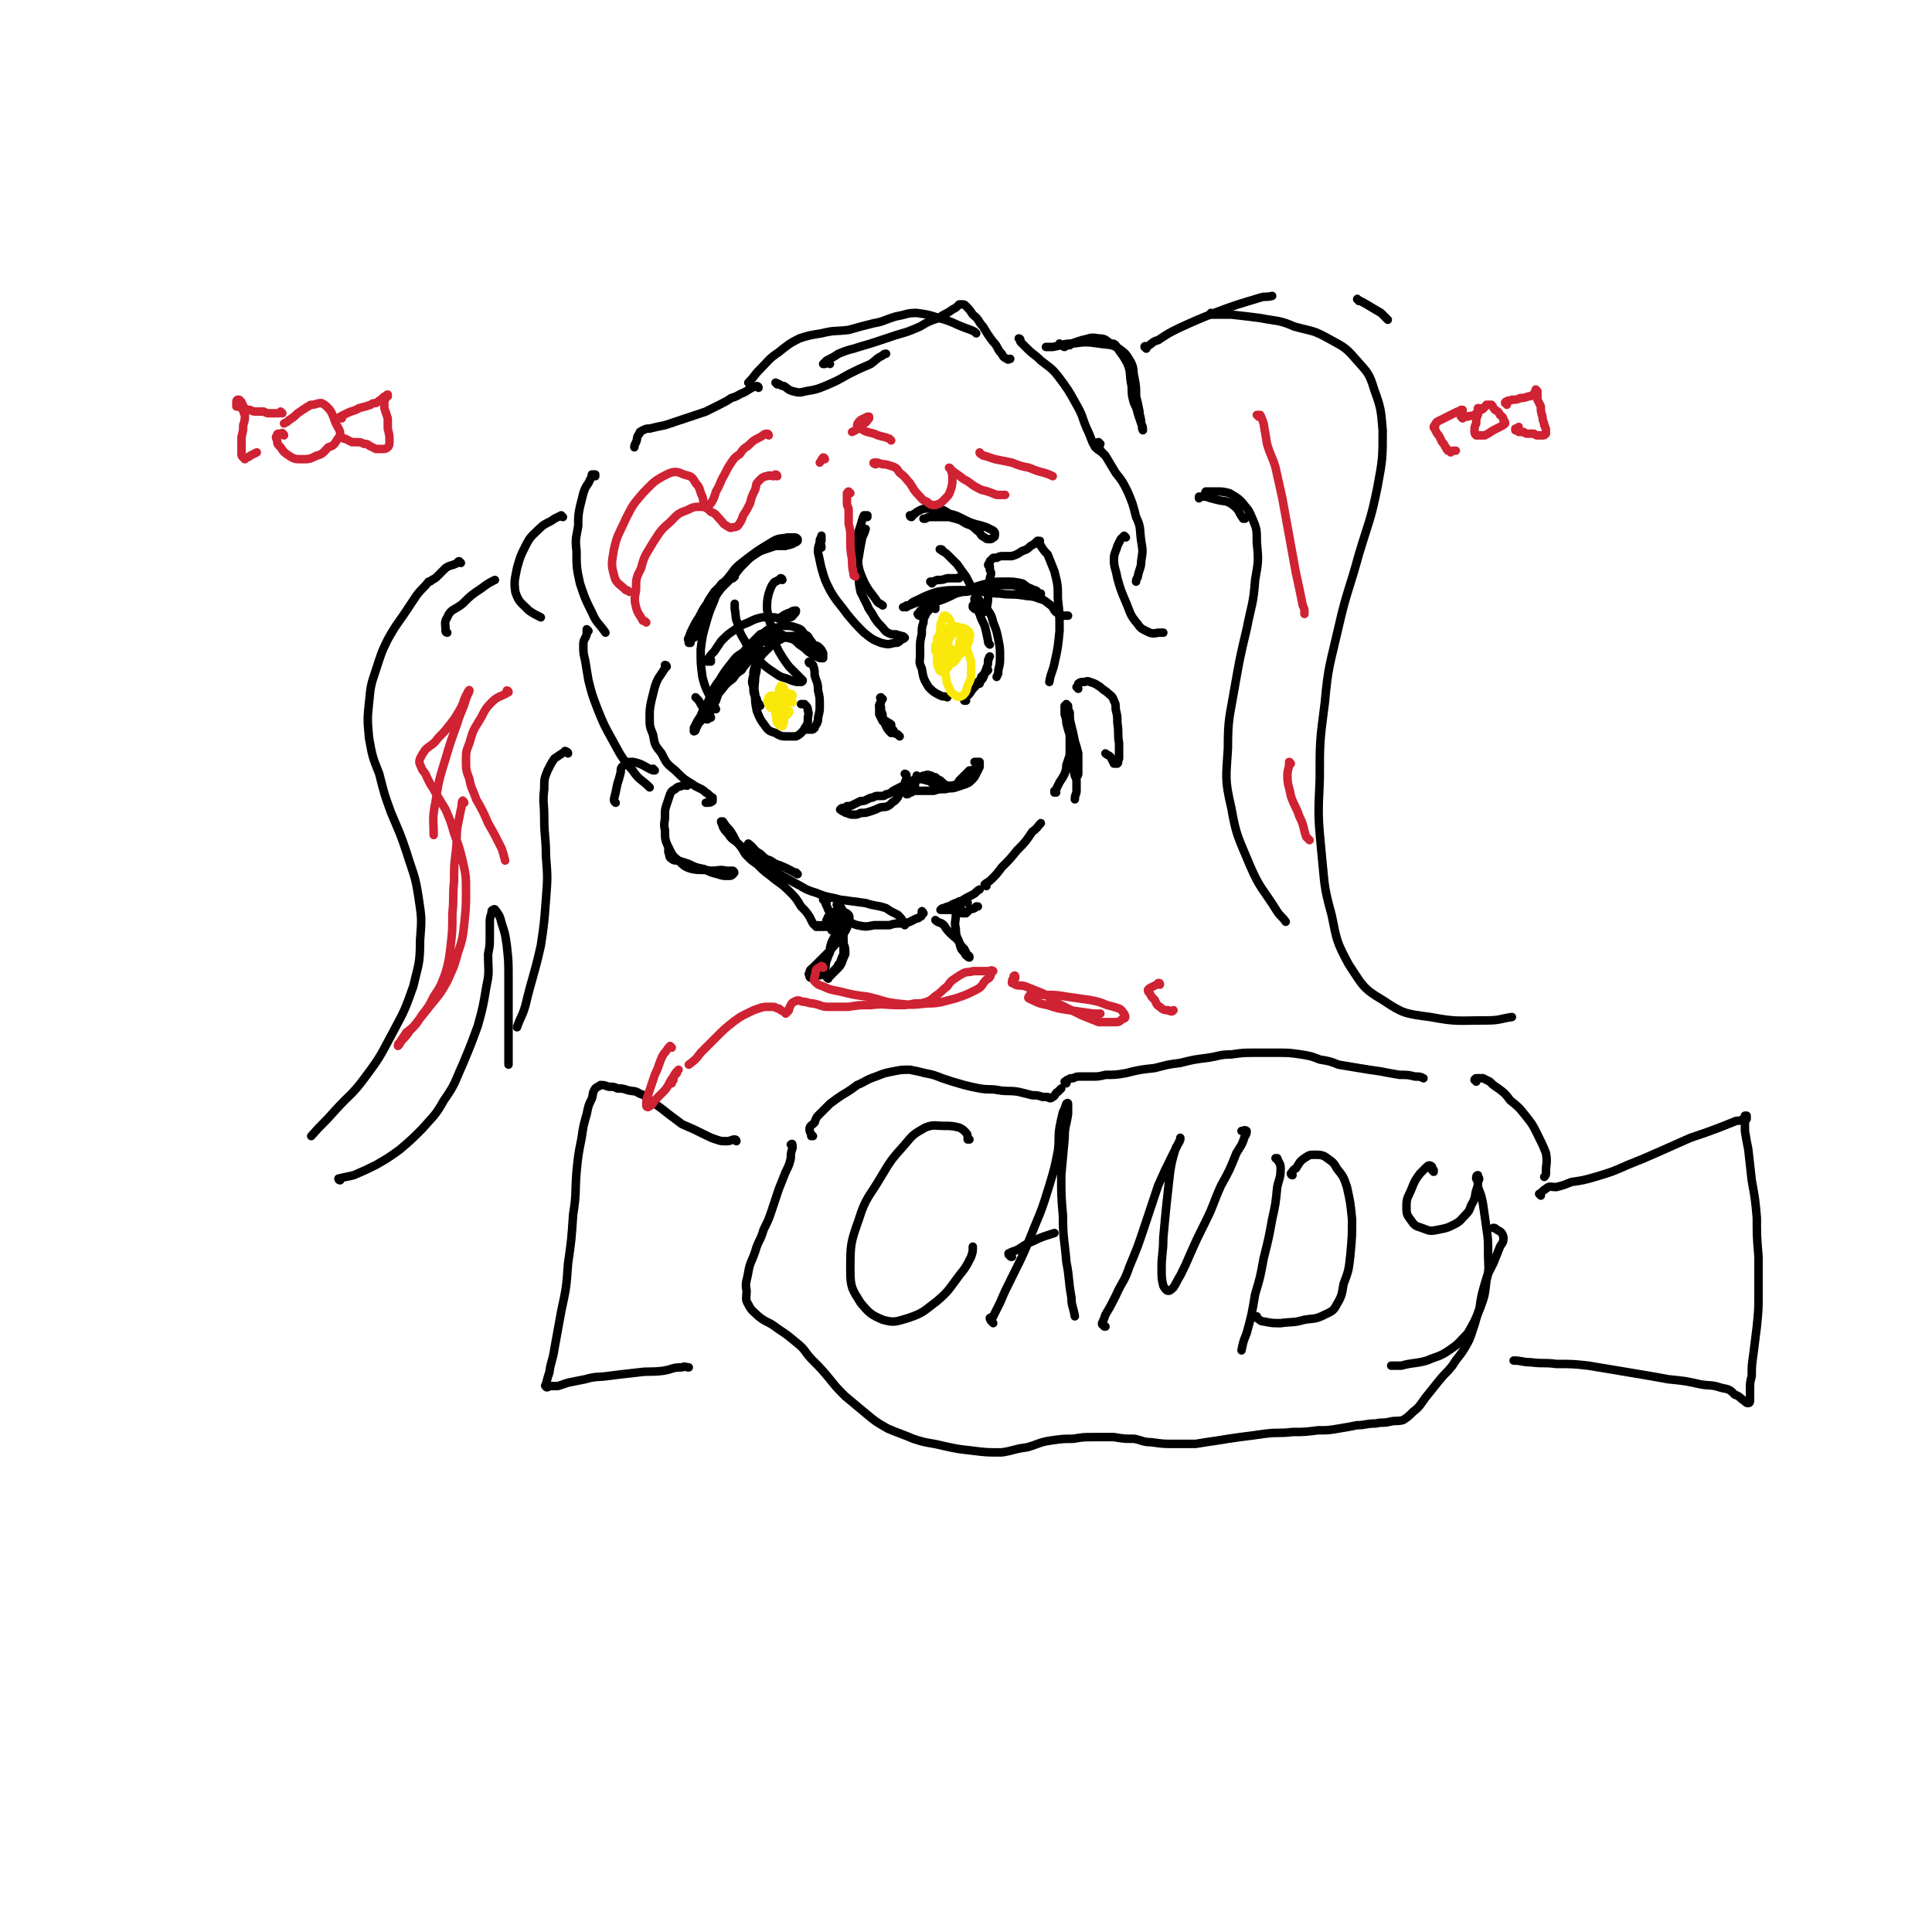 <svg viewBox='0 0 1136 1136' version='1.1' xmlns='http://www.w3.org/2000/svg' xmlns:xlink='http://www.w3.org/1999/xlink'><g fill='none' stroke='#000000' stroke-width='5' stroke-linecap='round' stroke-linejoin='round'><path d='M444,381c0,0 -1,-1 -1,-1 0,0 0,0 0,0 3,-2 3,-3 6,-5 4,-1 4,-1 8,-2 3,0 3,0 6,2 4,1 4,1 7,4 3,2 3,2 5,4 3,2 3,2 5,3 2,1 2,1 3,1 1,0 1,0 1,0 0,-1 0,-1 -1,-2 -2,-2 -2,-2 -3,-3 -2,-2 -2,-3 -5,-4 -2,-2 -2,-2 -5,-3 -3,0 -3,0 -6,0 -4,0 -4,0 -8,0 -4,1 -4,1 -9,3 -4,2 -5,2 -9,5 -5,3 -5,3 -8,7 -4,5 -4,5 -7,10 -3,4 -3,4 -5,9 -2,4 -2,4 -3,8 0,3 0,3 0,5 0,1 0,1 1,1 0,0 0,0 1,-1 0,-2 0,-2 1,-4 1,-3 1,-3 3,-6 1,-3 1,-4 3,-6 3,-4 3,-4 7,-7 2,-3 2,-3 5,-5 2,-3 2,-3 4,-5 1,-1 1,-1 2,-2 0,-1 -1,-1 -1,0 -2,1 -2,2 -4,4 -3,3 -3,2 -6,6 -3,4 -3,4 -7,8 -3,5 -3,5 -6,10 -3,4 -3,4 -6,9 -2,2 -2,3 -3,5 0,1 -1,1 -1,1 0,0 0,-1 0,-2 2,-4 2,-4 4,-7 2,-5 2,-5 5,-9 2,-5 2,-5 5,-9 2,-4 3,-4 6,-8 3,-4 3,-4 6,-8 4,-4 3,-4 7,-8 3,-3 3,-3 6,-6 3,-1 3,-2 5,-3 2,-1 3,-1 5,-1 3,-1 3,-1 5,-1 3,0 3,0 6,1 3,1 3,1 5,4 3,1 2,2 4,4 2,3 2,4 5,7 0,1 0,1 1,2 1,0 1,0 1,0 0,-1 0,-1 0,-2 -1,-2 -1,-2 -2,-3 -2,-2 -2,-1 -4,-2 -1,-1 -1,-1 -3,-2 -1,-1 -1,-1 -3,-1 -1,-1 -1,-1 -2,-2 -1,0 -1,0 -2,0 -2,0 -2,0 -3,0 -3,0 -3,0 -6,2 -2,1 -2,1 -4,2 -4,4 -4,4 -7,7 -2,3 -2,4 -4,7 -1,2 -1,3 -1,5 -1,4 -1,4 0,7 0,3 0,4 2,7 0,2 1,2 2,4 '/><path d='M448,383c-1,0 -1,-1 -1,-1 -1,0 0,0 0,0 -1,0 -1,0 -1,0 0,0 0,0 0,1 0,1 0,1 0,2 0,3 0,3 -1,5 0,4 0,4 -1,8 0,5 -1,5 0,10 0,5 0,5 1,10 2,5 2,5 5,9 2,3 3,3 6,4 3,2 4,2 7,2 3,0 3,0 5,0 2,-1 2,-1 4,-3 1,-1 1,-2 2,-3 1,-2 1,-2 1,-4 0,-3 1,-3 0,-5 0,-1 0,-2 -1,-3 -1,-1 -1,-1 -1,-1 -1,0 -1,0 -2,0 0,0 0,0 0,0 '/><path d='M477,390c-1,0 -1,-1 -1,-1 -1,0 0,1 0,1 0,0 0,-1 0,-1 1,1 1,1 2,2 1,3 1,3 1,6 1,4 2,4 2,9 1,4 1,4 1,9 0,3 0,3 -1,7 0,2 0,2 -1,4 -1,1 -1,2 -1,2 -1,1 -1,1 -2,1 0,0 -1,0 -1,0 -1,0 -1,0 -1,0 '/><path d='M541,362c-1,0 -1,0 -1,-1 -1,0 0,0 0,0 1,-2 1,-2 3,-3 3,-2 3,-2 7,-4 6,-2 6,-2 12,-5 8,-2 8,-3 15,-5 7,-2 7,-2 14,-2 5,0 5,0 10,1 2,1 2,2 5,3 2,1 2,1 3,2 1,1 1,1 2,2 1,0 1,0 1,0 0,0 0,0 0,0 0,0 0,0 0,-1 -1,0 -1,0 -2,-1 -1,-1 -1,-1 -2,-1 -1,0 -1,0 -1,0 -2,-1 -2,-1 -4,-1 -2,-1 -2,-1 -4,-1 -3,-1 -3,-1 -6,-1 -4,0 -4,0 -8,0 -5,1 -5,1 -9,2 -5,1 -5,2 -10,2 -4,1 -4,1 -9,1 -4,1 -4,1 -7,2 -4,1 -4,1 -8,2 -2,1 -2,1 -5,2 -2,1 -2,1 -4,1 -1,1 -2,1 -2,1 0,0 1,0 2,0 3,-2 3,-3 6,-4 6,-3 6,-3 12,-5 6,-1 6,-1 13,-1 6,0 6,0 13,1 5,0 5,1 11,1 6,1 6,0 13,1 5,1 5,0 10,2 4,1 4,2 7,4 2,2 1,2 3,4 2,1 2,1 4,2 1,0 1,0 3,0 0,0 0,0 0,0 '/><path d='M550,358c0,0 -1,-1 -1,-1 0,0 1,0 1,0 -1,0 -1,0 -2,0 -1,1 -1,1 -2,2 -1,1 -1,1 -2,3 -1,2 -1,2 -1,4 -1,3 -1,3 -1,7 -1,4 -1,4 -1,9 0,2 0,2 0,3 0,4 -1,4 1,8 1,6 1,6 4,11 3,3 3,3 7,5 2,1 2,0 4,1 '/><path d='M568,412c0,0 -1,-1 -1,-1 0,0 0,1 0,1 1,-1 0,-1 1,-2 1,-1 1,-1 2,-2 2,-3 2,-3 4,-5 2,-2 2,-2 3,-5 2,-2 2,-2 3,-5 1,-2 1,-3 1,-5 1,-1 0,-1 1,-2 '/><path d='M575,356c0,0 -1,0 -1,-1 0,0 0,1 0,1 1,-1 0,-1 0,-2 0,-1 0,-1 -1,-1 0,0 0,-1 0,-1 1,0 1,0 2,0 1,1 1,1 2,3 2,2 2,2 4,4 2,3 2,3 3,7 2,5 2,5 3,10 1,5 1,5 1,10 0,4 0,4 -1,8 0,2 0,2 -1,4 '/><path d='M576,402c0,0 -1,-1 -1,-1 0,0 1,0 1,0 2,-2 2,-2 3,-5 1,-1 1,-1 2,-2 '/><path d='M574,358c-1,0 -1,-1 -1,-1 0,0 0,1 0,1 0,0 -1,-1 -1,-1 0,-1 0,-1 0,-1 1,0 1,0 2,1 1,2 1,2 2,4 1,3 1,3 3,7 1,4 1,4 2,9 0,1 0,1 1,2 '/><path d='M518,416c0,0 0,-1 -1,-1 0,0 1,0 1,1 0,0 0,0 0,1 0,1 0,1 0,1 1,2 1,2 1,4 1,3 1,3 2,5 1,2 1,2 3,4 '/><path d='M529,433c0,0 -1,-1 -1,-1 -1,-1 -1,0 -2,-1 -1,-1 0,-1 -1,-2 -1,-1 -1,-1 -1,-3 -1,-1 -2,-1 -3,-2 0,0 0,0 0,0 '/><path d='M519,411c-1,0 -1,-1 -1,-1 -1,0 0,1 0,1 0,1 0,1 0,2 -1,1 -1,1 -1,2 0,3 0,3 0,5 1,2 1,2 2,4 '/><path d='M533,456c0,0 0,-1 -1,-1 0,0 1,0 1,1 0,0 0,0 0,0 0,1 0,1 0,2 -1,2 -1,2 -1,4 -1,2 -1,2 -3,4 -1,3 -1,3 -3,5 -2,1 -2,2 -4,3 -2,1 -2,0 -5,1 -2,1 -2,1 -5,2 -3,1 -3,1 -6,1 -2,1 -2,1 -4,1 -2,0 -2,0 -4,-1 -1,0 -1,0 -2,-1 -1,0 -1,0 -1,-1 -1,0 -1,0 -1,0 0,0 0,0 0,0 0,0 0,0 0,0 1,-1 1,-1 2,-1 1,0 1,0 2,-1 2,0 2,0 4,-1 2,-1 2,-1 4,-2 2,0 2,0 4,-1 2,-1 2,-1 3,-1 2,-1 2,-1 3,-1 1,0 1,0 2,0 2,0 2,0 3,-1 1,0 1,0 3,-1 1,-1 1,-1 3,-2 2,-1 2,-1 4,-2 1,0 1,0 2,-1 1,0 1,0 2,0 0,0 0,0 1,0 0,-1 0,-1 1,-1 0,0 0,0 0,-1 1,-1 1,-1 2,-2 0,0 0,0 0,-1 0,0 0,0 0,0 0,0 0,0 1,1 0,0 0,0 0,1 1,0 1,0 2,0 1,1 2,0 3,1 2,0 2,1 4,2 2,1 2,1 4,2 2,0 2,0 4,0 2,0 2,0 3,-1 3,-1 3,-1 4,-3 2,-2 2,-2 4,-4 1,-1 1,-1 2,-2 1,0 1,0 2,0 0,-1 0,0 0,0 '/><path d='M573,455c0,-1 -1,-1 -1,-1 0,0 0,0 0,0 0,0 0,0 0,0 0,0 0,0 1,0 '/><path d='M574,455c0,0 -1,-1 -1,-1 0,1 0,1 0,2 -1,1 -1,1 -2,2 -1,1 0,1 -1,2 -1,0 -1,0 -2,0 0,1 0,1 -1,1 -1,0 -1,0 -3,0 -2,1 -2,1 -4,1 -1,0 -1,0 -3,0 -2,-1 -2,-1 -4,-3 -2,-1 -2,-1 -3,-2 -2,0 -2,-1 -3,-1 -1,0 -1,-1 -3,0 -1,0 -1,0 -3,1 -1,1 -1,1 -2,2 -1,0 -1,0 -2,0 0,0 0,0 0,1 0,0 0,0 0,0 0,0 0,0 0,0 0,0 0,0 0,0 0,0 0,0 0,1 1,0 1,0 1,1 0,1 0,1 0,2 0,1 -1,1 -1,1 -1,1 -1,1 -2,1 -1,1 -1,1 -2,1 0,0 0,0 0,-1 0,0 0,0 0,0 1,-1 1,-1 2,-1 2,0 2,0 4,0 2,0 2,0 4,0 3,0 3,0 6,0 3,-1 3,-1 7,-1 3,-1 3,0 6,-1 3,-1 3,-1 6,-2 2,-1 2,-1 4,-3 1,-1 1,-1 2,-3 1,-2 1,-2 2,-4 0,-1 0,-1 0,-2 0,-1 0,-1 0,-1 -1,0 -1,0 -1,0 -1,0 -1,0 -2,0 '/><path d='M418,389c0,-1 0,-1 -1,-1 0,0 1,0 1,0 -1,1 -1,1 -2,1 0,0 0,-1 0,-1 2,-3 2,-3 4,-5 2,-3 2,-3 4,-6 4,-4 4,-4 7,-6 4,-3 4,-3 9,-5 4,-2 4,-2 8,-3 3,0 4,0 7,0 2,0 2,1 5,1 2,0 3,0 4,-1 2,0 2,-1 3,-2 1,-1 1,-1 1,-2 -1,0 -2,0 -3,1 -3,1 -3,1 -6,3 '/><path d='M548,343c0,0 -1,-1 -1,-1 1,0 2,0 4,-1 3,0 3,0 6,-1 3,0 3,0 6,0 1,-1 1,0 1,0 '/><path d='M406,378c0,0 0,-1 -1,-1 0,0 0,0 0,1 0,0 0,0 0,0 0,-2 -1,-2 0,-3 1,-3 1,-3 2,-5 2,-4 2,-4 4,-7 2,-4 2,-4 4,-7 3,-4 3,-4 5,-8 4,-4 4,-4 8,-8 4,-5 3,-5 8,-9 9,-7 9,-7 19,-13 4,-2 4,-1 8,-2 2,0 2,0 4,0 1,0 1,0 2,1 0,1 0,1 0,1 -1,1 -1,1 -2,1 -1,1 -1,1 -2,1 -1,1 -2,0 -3,1 -3,0 -3,0 -6,0 -3,1 -3,1 -6,2 -3,1 -3,1 -6,3 -3,2 -3,2 -6,5 -3,3 -3,3 -6,7 -4,4 -4,4 -8,8 -3,4 -3,4 -7,9 -3,4 -3,4 -5,9 -2,3 -2,4 -4,7 -1,2 -1,2 -1,4 0,0 1,0 1,0 1,-1 2,-1 2,-2 1,-2 1,-2 2,-4 0,-3 0,-3 1,-6 1,-3 1,-3 2,-5 1,-4 1,-4 3,-7 2,-3 2,-3 5,-6 2,-3 2,-2 5,-4 2,-1 2,-1 4,-2 '/><path d='M536,304c0,0 -1,0 -1,-1 0,0 1,1 1,1 1,-1 1,-2 2,-2 1,-1 1,-1 3,-2 2,-1 3,-1 5,-1 3,0 3,0 6,0 3,1 3,1 6,3 4,1 4,1 8,3 4,2 4,2 7,3 4,1 4,1 7,2 2,1 2,1 4,2 1,1 1,1 1,2 0,1 0,2 -1,2 -1,1 -1,1 -2,1 -2,0 -2,0 -3,-1 -2,-1 -2,-1 -3,-3 -3,-2 -2,-2 -5,-4 -3,-1 -3,-1 -6,-3 -3,-1 -3,-1 -7,-2 -3,0 -3,0 -6,0 -2,0 -2,0 -4,0 -2,0 -2,0 -4,1 0,0 0,0 -1,0 '/><path d='M565,534c-1,0 -1,-1 -1,-1 0,0 0,0 0,0 0,2 0,2 1,3 0,1 0,1 1,1 1,0 1,0 2,0 1,-1 1,-1 2,-2 1,-1 1,0 3,-1 1,-1 1,-1 2,-1 0,0 0,0 0,0 0,0 -1,0 -1,0 '/><path d='M563,535c-1,0 -1,-1 -1,-1 -1,0 -1,0 -1,1 -1,0 -2,0 -3,0 -1,0 -1,0 -3,0 0,0 0,0 -1,0 0,0 0,0 -1,0 0,0 0,0 0,0 1,-1 1,-1 2,-1 2,-1 2,-1 3,-1 3,-2 4,-2 7,-3 3,-2 3,-2 7,-4 2,-1 2,-2 4,-3 '/><path d='M580,521c0,0 -1,0 -1,-1 1,-1 2,-1 4,-3 3,-3 3,-3 6,-7 5,-5 5,-5 9,-10 5,-5 5,-5 9,-11 3,-2 3,-3 5,-5 '/><path d='M621,466c0,0 -1,-1 -1,-1 0,0 0,1 0,1 1,-1 1,-1 1,-2 1,-2 1,-2 2,-4 2,-3 2,-3 3,-5 1,-3 1,-3 1,-5 1,-3 1,-3 2,-6 0,-4 0,-4 0,-7 0,-4 0,-4 0,-8 0,-2 0,-2 0,-4 0,-1 0,-1 0,-2 0,0 0,0 0,0 0,-1 0,-1 0,-1 0,0 -1,0 -1,0 0,1 0,1 0,1 1,2 1,2 1,4 0,3 0,3 1,6 0,5 1,5 1,9 0,4 0,5 0,9 1,2 0,2 1,5 0,0 0,1 1,1 0,0 1,-1 1,-2 0,-1 0,-1 0,-2 0,-3 0,-3 0,-5 0,-2 0,-2 0,-5 -1,-4 -1,-4 -2,-7 -1,-5 -1,-5 -2,-9 -1,-4 -1,-4 -1,-8 -1,-2 -1,-2 -1,-4 0,0 -1,-1 -1,-1 0,0 0,1 -1,1 0,1 0,1 0,2 0,2 0,2 0,3 1,3 1,3 1,5 1,4 1,4 2,7 1,5 1,5 2,10 1,4 1,4 1,9 0,4 0,4 1,8 0,3 0,3 0,6 0,2 -1,2 -1,5 '/><path d='M634,405c0,-1 -1,-1 -1,-1 0,0 0,0 0,0 1,-1 1,-1 1,-2 1,-1 2,-1 3,-1 2,0 2,-1 4,0 3,1 3,1 6,3 2,2 3,2 5,4 1,1 2,1 3,4 1,2 1,2 1,5 1,4 1,4 1,8 1,6 0,6 1,12 0,5 0,5 0,9 -1,2 0,2 -1,3 0,0 -1,0 -2,0 -1,-2 -1,-2 -2,-4 -1,-1 -2,-1 -3,-2 '/><path d='M543,537c0,0 -1,-2 -1,-1 0,0 0,1 0,2 0,1 -1,1 -1,1 -1,1 -1,1 -2,1 -2,1 -2,1 -4,2 -2,1 -2,0 -5,1 -4,0 -4,0 -7,1 -5,0 -5,0 -9,0 -5,1 -5,1 -10,0 -3,-1 -3,-1 -6,-3 -2,-1 -2,-1 -4,-2 -1,0 -1,0 -1,-1 '/><path d='M482,545c0,0 0,-1 -1,-1 -1,0 -1,1 -1,1 -1,-1 -1,-1 -2,-2 -1,-2 -1,-2 -2,-4 -2,-3 -2,-3 -5,-6 -3,-5 -3,-5 -7,-9 -5,-5 -5,-4 -11,-9 -4,-3 -4,-3 -8,-7 -3,-2 -3,-2 -5,-4 -2,-2 -2,-2 -3,-4 -2,-3 -2,-3 -4,-5 -2,-4 -2,-4 -4,-7 -2,-2 -2,-2 -4,-5 0,0 -1,0 -1,0 0,1 1,2 1,3 1,2 1,2 3,4 2,3 2,3 5,5 4,4 4,3 7,6 1,1 1,1 3,2 5,4 5,4 10,8 7,4 7,4 14,8 6,3 6,4 13,6 7,3 7,2 14,4 7,1 8,1 15,2 6,2 6,1 12,3 3,2 3,2 7,4 2,2 2,2 3,4 1,1 1,1 1,2 '/><path d='M469,514c0,0 -1,0 -1,-1 0,0 1,1 1,1 -4,-2 -5,-3 -10,-5 -3,-1 -3,-1 -6,-3 -3,-1 -3,-1 -6,-4 -4,-2 -3,-3 -7,-6 '/><path d='M404,462c-1,0 -1,-1 -1,-1 -1,0 -1,1 -2,1 -2,1 -2,0 -4,2 -2,1 -2,1 -3,3 -1,3 -1,3 -2,6 -1,3 -1,3 -1,7 0,4 -1,4 0,8 0,5 0,6 2,10 2,4 2,5 6,8 3,3 4,4 8,5 5,1 6,0 11,1 5,0 5,-1 9,0 2,0 3,0 4,0 1,1 1,1 0,2 -1,1 -1,1 -3,1 -3,0 -3,0 -6,-1 -4,-1 -4,-1 -8,-3 -5,-1 -5,-1 -9,-3 -3,-1 -3,-1 -6,-2 -2,0 -3,0 -4,-1 -2,-1 -1,-2 -2,-4 0,-1 0,-1 0,-2 '/><path d='M483,322c0,0 -1,-1 -1,-1 0,0 0,1 1,1 0,-2 -1,-2 0,-4 0,-1 0,-1 0,-2 0,-1 0,-1 0,-1 0,0 0,0 0,1 -1,1 -1,1 -1,3 -1,3 -1,3 -1,6 1,4 1,5 2,9 2,7 2,7 5,13 4,7 5,7 10,14 5,6 5,6 10,11 5,4 5,4 10,6 4,1 4,1 8,0 2,0 2,0 4,-2 1,0 2,-1 2,-1 -1,-1 -1,-1 -2,-1 -2,-1 -2,0 -3,-1 -3,0 -3,0 -5,-1 -2,-1 -2,-2 -4,-4 -2,-2 -2,-2 -4,-5 -2,-4 -3,-4 -4,-7 -2,-4 -2,-4 -4,-8 -1,-5 -1,-5 -1,-10 0,-5 -1,-6 0,-11 1,-6 1,-6 2,-11 1,-2 1,-2 2,-5 '/><path d='M510,304c0,0 -1,-1 -1,-1 0,0 1,0 1,0 -1,0 -1,0 -2,0 -1,2 -1,3 -2,6 -1,3 -1,3 -2,7 -1,6 -1,6 0,11 1,8 1,8 4,15 3,6 4,6 8,12 1,1 2,1 3,2 '/><path d='M554,324c-1,-1 -1,-1 -1,-1 -1,0 0,0 0,0 1,0 1,0 1,1 2,1 2,1 4,3 2,2 2,2 5,5 2,3 2,3 5,7 2,4 2,4 4,7 2,4 2,4 4,8 1,3 1,5 2,6 1,0 2,-1 2,-2 1,-4 1,-5 1,-9 1,-5 1,-5 1,-9 1,-3 1,-3 0,-5 0,-1 0,-1 0,-2 0,0 -1,0 -1,-1 1,-1 1,-1 1,-2 1,-1 1,-1 2,-2 1,0 1,0 2,0 2,-1 2,-1 4,-1 3,0 3,0 5,0 3,-1 3,-1 6,-3 3,-1 3,-1 5,-3 2,-1 2,-1 4,-3 1,0 1,0 1,0 1,0 0,0 0,1 0,0 0,0 0,1 0,0 1,0 1,1 2,3 2,3 4,5 2,5 2,5 4,10 2,8 2,8 2,16 1,9 1,9 1,19 -1,10 -1,10 -3,19 -1,5 -2,5 -3,11 '/><path d='M460,341c0,0 0,-1 -1,-1 0,0 0,0 0,0 -1,1 -1,1 -3,2 -1,0 -1,1 -2,2 -1,2 -1,2 -2,5 -1,4 -1,5 -1,9 1,6 1,6 3,12 1,7 1,7 4,13 3,5 3,5 6,9 3,3 3,3 6,6 1,1 1,1 2,2 0,1 -1,1 -1,1 -3,0 -3,0 -6,-1 -4,-2 -5,-1 -9,-4 -6,-4 -6,-4 -11,-9 -4,-4 -4,-4 -7,-10 -3,-5 -3,-5 -4,-10 -2,-4 -1,-4 -2,-9 0,-1 0,-1 0,-3 '/><path d='M431,340c0,0 -1,-1 -1,-1 0,0 0,1 0,1 0,0 -1,0 -2,0 -1,1 -1,2 -2,3 -2,2 -2,2 -3,4 -2,3 -2,3 -3,6 -3,7 -3,7 -5,14 -2,7 -2,7 -3,15 0,8 0,8 1,16 2,8 3,8 6,15 1,2 1,2 2,4 '/><path d='M418,422c0,0 0,-1 -1,-1 0,0 0,0 0,-1 -3,-3 -3,-3 -5,-6 -1,-2 -1,-2 -3,-4 '/><path d='M392,392c0,0 0,-1 -1,-1 0,0 0,1 0,2 -2,3 -2,3 -4,6 -1,2 -1,2 -2,5 -1,4 -1,4 -2,8 -1,5 -1,5 -1,10 0,5 0,5 2,10 1,6 1,6 5,11 3,6 3,6 8,10 5,5 5,5 10,8 4,3 5,2 8,5 2,1 2,2 4,3 0,1 0,2 0,2 -1,1 -2,1 -4,1 '/><path d='M385,453c0,0 -1,-1 -1,-1 0,0 1,1 0,1 -5,-2 -6,-4 -12,-5 -3,0 -4,0 -5,2 -2,1 -2,2 -2,4 -1,4 -1,4 -2,7 -1,5 -1,5 -2,9 0,1 0,1 1,2 '/><path d='M457,226c0,0 0,-1 -1,-1 0,0 1,0 1,1 0,0 0,-1 1,0 1,0 1,1 3,1 3,2 2,2 5,3 4,1 4,1 8,0 6,-1 6,-1 11,-3 7,-3 7,-3 14,-7 6,-3 6,-3 13,-6 4,-3 3,-3 7,-5 1,-1 1,-1 2,-1 '/><path d='M488,214c-1,-1 -1,-1 -1,-1 -1,0 -1,0 -2,1 -1,0 -1,0 -1,0 1,-1 1,-1 2,-2 4,-2 4,-2 7,-4 5,-2 5,-2 9,-3 6,-2 7,-2 13,-4 6,-2 6,-2 12,-4 7,-2 7,-2 14,-5 5,-3 5,-3 11,-5 4,-3 4,-2 8,-5 2,-1 2,-1 3,-2 1,-1 1,-1 1,-1 0,0 0,0 0,0 1,0 1,0 2,0 1,0 1,0 2,1 2,2 2,2 4,5 4,3 3,4 6,7 3,5 3,5 6,9 3,3 2,4 5,7 1,2 1,2 3,3 1,1 1,0 2,0 '/><path d='M574,196c0,0 0,0 -1,-1 -2,-1 -2,-1 -5,-2 -8,-3 -8,-4 -16,-6 -6,-2 -6,-2 -13,-3 -6,0 -6,1 -12,2 -7,2 -7,3 -13,4 -8,2 -8,2 -15,4 -8,1 -8,0 -16,2 -6,1 -7,1 -13,3 -6,3 -7,4 -12,8 -6,4 -6,5 -11,10 -4,4 -3,4 -7,8 '/><path d='M446,228c0,0 0,-1 -1,-1 -4,1 -4,2 -8,4 -3,1 -3,2 -7,3 -3,2 -3,2 -7,4 -4,2 -4,2 -8,4 -6,2 -6,2 -12,4 -6,2 -6,2 -12,4 -5,1 -5,1 -9,2 -2,0 -2,0 -4,1 -2,1 -2,1 -2,2 -2,2 -1,3 -2,5 -1,2 -1,2 -1,3 '/><path d='M350,280c0,-1 -1,-1 -1,-1 0,0 1,0 1,0 -1,0 -1,0 -2,0 0,0 0,1 0,1 -1,2 -1,2 -2,4 -2,3 -2,3 -3,6 -1,4 -1,4 -2,8 -1,5 -1,5 -1,11 -1,7 -2,7 -1,15 0,9 0,10 2,19 3,9 3,9 7,17 3,7 4,6 8,12 '/><path d='M346,371c0,0 -1,-1 -1,-1 0,0 0,1 0,3 -1,3 -2,3 -2,6 0,5 0,5 1,9 1,6 1,6 2,12 2,8 2,8 5,16 4,10 4,10 9,19 5,9 5,10 12,18 4,6 5,5 10,10 '/><path d='M600,200c0,0 0,-1 -1,-1 0,0 1,0 1,1 0,0 0,0 0,1 2,2 2,2 4,4 4,4 4,3 8,7 5,4 6,4 10,9 6,8 6,8 11,17 4,7 3,7 6,14 3,6 2,6 5,11 2,2 3,2 5,4 '/><path d='M647,261c-1,0 -1,-1 -1,-1 -1,0 0,0 0,1 0,0 -1,0 0,1 1,3 1,3 4,6 3,5 3,5 6,10 4,5 4,5 7,11 3,7 3,7 5,15 3,6 2,7 3,14 1,6 1,6 0,12 0,4 -1,4 -2,9 0,1 -1,1 -1,3 '/><path d='M662,316c0,0 -1,-1 -1,-1 -1,1 -1,1 -2,2 -1,2 -1,2 -2,4 -1,4 -2,4 -2,8 0,5 1,5 2,11 2,7 2,7 5,14 3,7 2,7 7,13 2,3 3,3 7,5 3,1 3,0 6,0 1,0 1,0 2,0 '/><path d='M484,545c0,0 -1,-1 -1,-1 1,0 2,1 3,1 1,0 1,0 2,0 '/><path d='M493,546c0,0 0,-1 -1,-1 0,0 1,1 0,1 0,1 0,1 -1,1 0,1 0,1 0,3 -1,2 -1,2 -2,4 -1,3 -1,3 -1,6 -1,2 -1,2 -2,5 -1,2 0,2 -1,5 -1,1 -1,1 -2,3 -1,1 -1,0 -3,1 -1,0 -1,1 -3,1 0,0 -1,0 -1,-1 0,-1 -1,-1 0,-2 0,-2 1,-2 2,-3 3,-3 3,-3 6,-6 2,-2 2,-2 4,-4 4,-5 5,-5 8,-10 2,-3 2,-3 3,-7 0,-2 1,-2 0,-4 -1,-1 -1,-1 -3,-2 -2,0 -2,-1 -4,0 -2,0 -2,0 -4,2 -1,1 -1,1 -2,3 0,2 0,2 -1,3 '/><path d='M569,531c0,-1 -1,-1 -1,-1 0,0 0,0 -1,0 -1,0 -1,0 -2,0 0,0 -1,0 -1,0 -1,1 -1,1 -1,2 -1,3 -1,3 -1,6 0,4 -1,4 0,8 0,5 1,5 2,8 1,4 1,4 3,6 1,2 1,2 2,2 0,1 1,1 1,1 0,-1 0,-1 -1,-1 -1,-2 -1,-2 -2,-4 -2,-2 -2,-2 -3,-4 -2,-3 -2,-2 -5,-5 -2,-2 -2,-2 -4,-5 -2,-2 -3,-1 -5,-3 '/><path d='M486,531c0,-1 0,-1 -1,-1 0,-1 0,0 0,0 0,-1 0,-1 -1,-1 0,0 1,1 1,1 1,3 1,2 2,5 2,3 2,3 4,6 2,3 2,3 4,6 1,4 1,4 1,8 0,3 0,3 0,6 -1,2 -1,2 -2,5 -1,1 -1,1 -2,3 -1,1 -1,1 -2,2 0,1 0,1 -1,2 -1,1 -1,1 -2,2 0,0 0,1 0,0 -1,0 -1,0 0,-1 0,-1 0,-1 1,-1 1,-1 1,-1 2,-1 1,-1 1,-1 2,-2 2,-2 2,-2 3,-4 1,-3 1,-3 2,-5 0,-3 0,-4 -1,-6 -1,-4 -1,-4 -3,-7 -1,-3 -1,-3 -3,-6 -1,-1 -2,-1 -3,-2 0,-1 0,-1 0,-1 0,1 0,2 1,3 0,2 0,2 1,5 '/><path d='M493,533c0,0 0,-1 -1,-1 0,0 1,0 1,0 0,1 1,0 1,1 1,1 1,1 1,3 1,3 1,3 1,7 0,3 0,3 0,7 '/><path d='M624,203c0,0 -1,-1 -1,-1 0,0 1,1 1,1 1,0 1,1 2,1 1,-1 1,-1 3,-1 0,0 0,0 1,-1 3,-1 3,-1 6,-2 5,-1 5,-2 10,-1 4,0 4,1 7,3 2,0 2,0 3,1 3,5 4,5 7,11 2,5 1,5 2,11 1,4 0,5 1,9 1,5 2,4 3,9 1,3 1,3 2,6 1,2 0,2 1,4 0,0 0,0 0,0 0,-2 0,-2 -1,-4 0,-4 -1,-4 -1,-7 -1,-5 -1,-5 -2,-9 0,-5 0,-6 -1,-11 -1,-4 0,-5 -2,-9 -3,-5 -3,-5 -7,-8 -5,-3 -6,-2 -12,-3 -7,-1 -8,-1 -15,0 -6,0 -6,1 -12,2 -2,0 -2,0 -4,0 '/><path d='M331,304c-1,0 -1,-1 -1,-1 -2,1 -2,1 -4,2 -4,3 -5,2 -9,6 -4,4 -5,4 -8,10 -3,6 -3,6 -5,13 -1,6 -2,7 -1,14 2,6 3,6 8,11 3,2 3,2 7,4 '/><path d='M674,205c0,0 -1,-1 -1,-1 0,-1 1,0 1,0 4,-2 3,-3 7,-4 6,-4 6,-4 12,-7 11,-5 11,-5 21,-9 13,-5 14,-5 27,-9 3,-1 3,0 7,-1 '/><path d='M799,177c0,0 -1,-2 -1,-1 6,3 7,4 14,8 2,2 2,2 4,4 '/><path d='M713,185c-1,0 -1,-1 -1,-1 0,0 0,1 0,1 0,0 0,0 0,0 1,0 1,0 2,0 5,0 5,0 10,0 9,1 9,1 17,2 10,2 11,1 20,5 11,3 11,2 20,7 9,5 10,5 16,12 7,8 8,8 11,18 4,11 4,12 5,24 0,16 0,17 -3,33 -4,20 -5,20 -11,40 -6,22 -7,21 -12,43 -5,22 -6,22 -8,44 -3,23 -3,23 -3,45 -1,22 -1,22 1,43 2,19 1,19 6,37 3,15 3,16 10,29 8,12 8,14 20,21 12,8 13,8 28,10 16,3 16,2 33,2 8,0 8,-1 15,-2 '/><path d='M732,305c-1,0 -1,0 -1,-1 0,0 0,1 0,1 -3,-4 -2,-5 -6,-8 -4,-3 -5,-2 -9,-3 -4,-1 -4,-1 -7,-2 -2,0 -2,0 -4,0 0,0 0,1 0,1 '/><path d='M710,290c0,0 -2,0 -1,-1 2,0 3,0 6,0 4,0 4,0 8,1 3,2 4,2 7,5 3,4 4,4 6,9 3,7 3,7 3,15 1,10 1,11 -1,22 -1,14 -2,14 -5,29 -4,17 -4,17 -7,34 -3,18 -4,18 -4,36 -1,17 -2,18 2,35 3,17 4,17 11,34 6,14 8,14 16,27 2,3 3,3 5,6 '/><path d='M271,331c0,0 -1,-1 -1,-1 -1,0 -1,1 -1,1 -4,2 -4,1 -7,3 -2,2 -2,2 -4,4 -2,2 -2,2 -4,3 -1,1 -1,1 -2,1 -3,4 -4,4 -7,8 -4,6 -4,6 -8,12 -5,7 -5,7 -9,14 -4,8 -4,9 -7,18 -3,9 -3,9 -4,19 -1,10 -1,10 0,21 2,11 2,11 6,21 3,12 3,12 7,23 5,12 5,11 9,23 4,13 5,13 7,26 2,13 2,13 1,26 0,14 -1,14 -4,27 -5,14 -5,14 -12,27 -7,13 -7,14 -16,26 -8,11 -9,10 -18,20 -7,8 -7,7 -14,15 '/><path d='M200,694c0,0 -1,0 -1,-1 4,-1 5,-1 9,-2 7,-3 7,-3 13,-6 7,-4 7,-4 14,-9 7,-6 7,-6 13,-12 7,-8 8,-8 13,-17 7,-10 6,-10 11,-21 5,-12 5,-12 9,-23 3,-11 3,-11 5,-23 2,-9 1,-9 1,-19 1,-5 1,-5 1,-11 0,-4 0,-4 0,-7 0,-3 0,-3 1,-6 0,-1 0,-2 1,-2 1,-1 1,0 2,1 2,3 2,3 3,7 2,6 2,6 3,13 1,9 1,9 1,19 0,11 0,11 0,22 0,10 0,10 0,19 0,5 0,5 0,10 0,0 0,0 0,0 '/><path d='M263,372c0,0 -1,0 -1,-1 0,-4 -1,-5 1,-8 2,-5 4,-4 9,-8 5,-5 5,-5 11,-9 4,-3 4,-3 8,-5 '/><path d='M334,443c0,-1 -1,-1 -1,-1 -1,-1 -1,0 -1,0 -3,2 -3,2 -6,4 -2,3 -2,3 -4,7 -2,5 -2,5 -2,11 -1,8 0,8 0,17 0,11 1,11 1,22 1,13 1,13 0,26 -1,13 -1,14 -3,27 -4,18 -5,18 -9,35 -2,7 -3,7 -5,13 '/><path d='M570,670c0,0 -1,-1 -1,-1 0,0 0,1 0,1 0,-2 0,-3 -1,-4 -2,-2 -2,-2 -4,-3 -4,-1 -5,-1 -9,-1 -5,0 -6,-1 -11,1 -7,4 -7,4 -12,10 -8,9 -8,9 -14,19 -7,12 -9,12 -13,25 -5,14 -5,15 -5,30 0,10 1,11 6,19 5,6 6,7 13,10 7,2 8,1 15,-1 9,-3 9,-4 17,-10 7,-6 7,-7 13,-15 4,-5 4,-5 7,-11 1,-3 1,-3 1,-6 0,0 0,0 0,0 '/><path d='M584,778c0,0 -1,-1 -1,-1 0,0 0,0 0,0 0,0 -1,-1 -1,-2 1,-1 2,0 2,-1 2,-4 2,-4 4,-8 3,-7 3,-7 7,-15 7,-14 7,-14 13,-29 5,-12 5,-12 9,-25 3,-10 3,-10 5,-20 1,-7 0,-7 1,-14 1,-5 1,-5 2,-9 1,-2 1,-2 2,-5 0,0 1,-1 1,0 0,2 0,3 0,6 -1,7 -2,7 -2,14 -1,11 -1,11 -2,22 0,12 0,12 1,24 0,14 1,14 2,27 2,10 1,10 3,21 0,5 1,5 2,11 '/><path d='M595,739c-1,0 -1,0 -1,-1 -1,0 -1,0 -1,-1 2,-1 2,-1 5,-2 5,-3 4,-3 9,-5 6,-3 7,-3 13,-5 '/><path d='M650,780c-1,0 -1,0 -1,-1 -1,0 -1,0 -1,-1 1,-2 1,-2 2,-5 3,-5 3,-5 6,-11 4,-9 5,-8 8,-17 5,-12 5,-12 9,-24 4,-12 4,-12 8,-24 4,-9 4,-9 8,-17 2,-4 2,-4 4,-8 1,-2 1,-2 1,-3 0,0 0,1 0,1 -1,3 -2,3 -3,6 -2,7 -2,7 -3,13 -1,9 -1,9 -2,18 -1,10 -1,10 -2,21 0,9 -1,9 -1,18 0,5 0,6 1,10 1,2 2,3 3,3 1,0 2,-1 3,-2 2,-3 2,-4 4,-7 3,-6 3,-6 6,-13 4,-9 4,-9 9,-19 5,-10 4,-10 9,-21 5,-9 5,-9 9,-19 3,-5 3,-4 5,-10 1,-1 1,-2 1,-3 -1,-1 -2,0 -3,0 '/><path d='M751,682c0,0 -1,-1 -1,-1 0,0 1,0 1,0 1,3 2,3 2,6 0,6 -1,6 -2,11 -1,10 -1,10 -3,19 -2,11 -2,11 -5,23 -2,11 -2,11 -5,21 -2,12 -2,12 -5,23 -2,5 -2,5 -3,10 0,0 0,0 0,0 '/><path d='M760,691c0,0 -1,0 -1,-1 1,-1 1,-2 3,-3 2,-3 2,-4 5,-6 3,-2 3,-2 6,-2 3,0 4,0 6,1 4,3 5,3 7,7 4,5 4,5 6,11 2,9 2,9 3,19 0,10 0,10 -1,21 -1,9 -1,9 -4,17 -1,6 -1,7 -4,12 -2,4 -3,4 -7,6 -6,3 -6,2 -12,3 -7,2 -7,1 -14,2 -5,0 -5,0 -10,-1 -2,0 -2,-1 -4,-2 0,0 0,0 0,-1 '/><path d='M843,689c0,0 -1,-1 -1,-1 0,0 1,0 1,0 -1,-1 -1,-2 -1,-2 -1,-1 -2,-1 -3,0 -2,2 -2,2 -4,4 -3,4 -3,4 -5,9 -2,5 -3,5 -3,10 0,5 0,5 3,9 2,3 3,3 6,4 5,2 5,2 10,1 5,-1 5,-1 9,-3 4,-2 4,-3 7,-6 3,-3 2,-4 4,-7 2,-4 1,-4 2,-7 1,-3 1,-3 1,-5 1,-2 1,-2 0,-3 0,0 0,-1 0,-1 -1,0 -1,1 -1,2 1,2 1,2 1,4 0,0 0,0 0,1 2,5 2,5 3,10 1,7 1,7 2,14 1,7 1,7 1,15 0,8 1,8 -1,16 -1,9 -1,9 -4,17 -3,7 -3,7 -7,14 -5,5 -5,6 -11,10 -6,4 -6,3 -13,6 -7,2 -8,1 -15,3 -3,0 -3,0 -6,0 '/><path d='M478,668c0,0 0,0 -1,-1 0,0 0,1 0,1 0,-2 -1,-2 -1,-4 0,-2 1,-2 3,-4 1,-3 1,-3 3,-5 3,-3 3,-3 6,-6 4,-3 4,-3 7,-5 5,-3 5,-3 9,-6 5,-2 5,-3 11,-5 5,-2 5,-2 10,-3 5,-1 5,-1 10,-1 5,1 5,1 9,2 5,1 5,1 10,3 6,2 6,2 13,4 4,1 4,1 9,2 6,1 6,0 11,1 6,1 6,0 12,1 4,1 4,1 8,2 3,0 3,0 6,1 2,0 2,0 3,0 1,1 2,1 3,0 2,-1 1,-2 3,-3 1,-1 1,-1 2,-2 '/><path d='M627,637c0,0 -1,0 -1,-1 0,0 1,1 1,1 0,0 -1,-1 0,-1 0,-1 0,-1 1,-1 1,-1 1,-1 3,-1 2,-1 2,-1 4,-1 3,0 3,0 6,0 5,0 5,0 9,-1 6,0 6,0 12,-1 8,-2 8,-2 17,-3 8,-2 7,-2 15,-3 8,-2 8,-2 16,-3 7,-1 7,-2 14,-2 7,-1 7,-1 14,-1 7,0 7,0 13,0 7,0 7,0 14,1 6,1 6,1 11,3 6,1 6,1 11,3 6,1 6,1 12,2 6,1 6,1 13,2 5,1 5,1 11,2 5,0 5,0 9,1 3,0 3,0 5,1 '/><path d='M868,636c0,-1 0,-1 -1,-1 0,-1 1,0 1,0 0,0 -1,-1 0,-1 0,0 1,0 2,0 1,0 1,0 2,0 2,1 2,1 4,2 2,2 2,2 5,4 4,3 4,3 7,7 5,4 5,4 9,9 4,5 4,5 7,11 3,6 3,6 5,11 1,6 0,6 0,11 0,2 0,2 -1,3 '/><path d='M466,674c0,-1 0,-2 -1,-1 0,0 1,0 1,1 0,0 0,0 0,1 -1,3 -1,3 -1,6 -1,4 -1,4 -3,8 -2,5 -2,5 -4,10 -2,6 -2,6 -4,12 -2,6 -2,6 -5,12 -2,7 -3,6 -5,13 -2,6 -3,6 -4,12 -1,6 -2,6 -1,11 0,4 -1,5 1,8 2,4 3,4 6,7 5,4 6,3 11,7 6,4 6,4 12,9 5,4 4,5 9,10 5,5 5,5 10,11 4,5 4,5 9,10 6,5 6,5 12,10 6,5 6,5 13,9 7,3 8,3 15,6 9,3 9,2 17,4 9,2 9,2 18,3 8,1 8,1 17,1 7,-1 7,-2 15,-3 7,-2 7,-3 14,-4 7,-1 7,-1 13,-1 6,-1 6,-1 12,-1 6,0 6,0 12,0 6,1 6,1 12,1 5,1 5,2 10,2 7,1 7,1 14,1 6,0 6,0 12,0 6,-1 6,-1 13,-2 6,-1 6,-1 13,-2 8,-1 8,-1 15,-2 8,-1 8,0 16,-1 7,0 7,0 15,-1 6,0 6,0 12,-1 6,-1 6,-1 11,-2 5,0 5,-1 11,-1 4,-1 4,0 8,-1 4,-1 4,0 8,-1 3,-2 3,-2 6,-5 4,-3 4,-4 7,-8 4,-5 4,-5 8,-10 4,-5 4,-4 8,-9 3,-5 4,-5 7,-10 3,-5 3,-5 5,-11 2,-6 2,-7 4,-13 1,-7 1,-7 3,-14 2,-7 2,-6 5,-12 2,-5 2,-5 4,-10 1,-2 2,-2 2,-5 0,-1 0,-1 -1,-3 -1,-1 -1,-1 -3,-2 -1,-1 -1,-1 -2,-1 '/><path d='M906,703c0,0 -1,-1 -1,-1 0,0 0,0 0,0 2,-1 2,-2 4,-3 2,-2 3,-1 6,-1 4,-1 4,-1 9,-3 7,-1 7,-1 14,-3 10,-3 10,-3 19,-7 10,-4 10,-4 19,-8 9,-4 9,-4 18,-8 9,-3 9,-3 17,-6 5,-2 5,-2 10,-4 2,0 2,0 4,-1 1,0 1,0 2,0 0,-1 0,-1 0,-1 0,0 0,0 0,-1 0,0 -1,0 -1,0 0,1 0,2 0,3 0,3 0,3 0,6 1,6 1,6 2,11 1,9 1,9 2,18 2,11 2,11 3,22 0,11 0,11 1,23 0,11 0,11 0,21 0,10 0,10 -1,20 -1,8 -1,8 -2,16 -1,7 -1,7 -1,13 -1,4 -1,4 -1,8 0,3 0,3 0,6 0,1 0,2 -1,2 -1,0 -1,0 -2,-1 -3,-2 -3,-3 -6,-4 -3,-3 -3,-3 -8,-4 -6,-2 -6,-1 -12,-2 -9,-2 -9,-2 -19,-3 -11,-2 -11,-2 -23,-4 -12,-2 -12,-2 -24,-4 -9,-1 -9,-1 -19,-1 -7,-1 -7,0 -15,-1 -5,0 -5,-1 -10,-1 '/><path d='M433,671c0,0 0,-1 -1,-1 -2,0 -2,1 -5,1 -3,0 -3,0 -6,-1 -3,-1 -3,-1 -7,-3 -6,-3 -6,-3 -13,-6 -4,-3 -4,-3 -8,-6 -5,-4 -5,-4 -11,-8 -3,-3 -3,-3 -6,-4 -3,-2 -3,-1 -7,-2 -3,-1 -3,-1 -6,-1 -2,-1 -2,-1 -5,-1 -3,-1 -3,-1 -5,-1 -1,1 -2,1 -3,2 -2,3 -1,3 -2,6 -2,4 -2,4 -3,9 -2,7 -2,7 -3,14 -2,10 -2,10 -3,20 -1,13 0,13 -2,25 -1,15 -1,15 -3,29 -1,14 -1,14 -4,28 -2,11 -2,11 -4,22 -1,7 -2,7 -3,14 -1,3 -1,3 -2,7 0,0 -1,1 0,1 0,1 1,1 2,0 2,0 2,0 5,0 3,-1 3,-1 6,-2 5,-1 5,-1 10,-2 7,-2 7,-1 14,-2 8,-1 8,-1 17,-2 7,-1 7,0 15,-1 6,-1 5,-2 11,-2 2,-1 2,0 4,0 '/></g>
<g fill='none' stroke='#CF2233' stroke-width='5' stroke-linecap='round' stroke-linejoin='round'><path d='M484,569c0,0 0,-1 -1,-1 -1,1 -2,1 -3,2 -1,2 0,2 -1,4 0,2 -1,2 0,3 2,2 2,2 5,3 4,2 5,2 10,3 8,2 8,2 16,3 9,2 9,3 17,4 9,1 9,1 18,0 8,0 9,-1 17,-3 6,-2 6,-2 12,-5 4,-2 3,-3 6,-6 2,-1 2,-1 3,-4 0,0 1,-1 1,-1 -1,-1 -2,0 -3,0 -2,0 -2,0 -4,0 -3,0 -3,0 -5,0 -2,1 -2,0 -5,1 -2,1 -2,1 -5,3 -3,2 -3,2 -5,5 -3,2 -3,3 -6,5 -3,2 -3,3 -6,4 -3,1 -3,1 -7,1 -5,1 -5,1 -9,1 -9,0 -9,-1 -17,0 -7,0 -7,0 -13,1 -6,0 -6,0 -12,0 -4,0 -4,-1 -9,-2 -3,0 -3,-1 -6,-1 -3,-1 -3,-1 -5,0 -2,1 -2,2 -3,4 0,1 0,1 -1,2 '/><path d='M462,596c0,0 -1,-1 -1,-1 -2,-1 -2,-1 -3,-2 -2,0 -2,-1 -3,-1 -2,0 -2,0 -3,0 -3,0 -3,0 -6,1 -3,1 -3,1 -7,3 -4,2 -4,2 -8,5 -5,4 -5,4 -9,8 -5,5 -5,5 -10,10 -3,4 -3,4 -7,7 '/><path d='M597,575c0,-1 0,-2 -1,-1 0,0 0,1 0,1 -1,1 -1,2 -1,3 0,0 1,0 2,1 3,1 3,0 6,1 5,2 5,2 10,4 6,3 5,4 11,7 6,3 6,3 12,6 5,2 5,2 10,4 4,0 5,0 9,0 3,0 3,0 5,-2 2,0 2,-1 1,-3 -1,-1 -1,-2 -3,-3 -3,-1 -3,-1 -7,-2 -5,-2 -5,-2 -10,-3 -7,-1 -7,-1 -14,-2 -6,-1 -6,-1 -12,-1 -4,0 -4,0 -8,0 -1,0 -2,0 -2,1 -1,1 0,1 2,2 4,2 4,2 9,3 6,2 6,2 13,3 7,1 7,1 14,2 2,0 2,0 4,0 '/><path d='M395,616c0,0 -1,-1 -1,-1 -2,2 -2,3 -4,5 -3,6 -2,6 -5,12 -2,6 -2,6 -4,12 -1,3 -1,3 -1,6 0,1 1,1 1,1 2,-1 3,-2 4,-4 3,-3 3,-3 6,-6 3,-4 2,-4 5,-8 1,-2 1,-2 3,-4 0,0 0,0 0,0 -1,1 -1,1 -1,2 -2,2 -2,2 -2,4 -1,1 -1,1 -1,2 '/><path d='M682,579c0,-1 0,-1 -1,-1 0,0 0,1 -1,1 -2,1 -2,1 -4,2 -1,1 -1,1 -1,1 0,1 0,1 1,2 1,2 1,2 3,4 1,2 1,3 3,4 2,2 3,2 5,2 2,1 2,1 3,0 0,0 0,0 0,0 '/><path d='M870,241c0,0 -1,-1 -1,-1 0,0 0,0 0,0 0,0 0,0 1,0 0,0 0,0 0,0 0,0 0,0 -1,0 0,2 0,2 0,4 -1,2 -1,2 -1,5 -1,2 -1,2 -1,4 0,2 0,2 1,3 2,0 3,0 5,0 2,-1 2,-1 5,-3 2,-1 2,-1 4,-2 2,-1 2,-1 3,-2 0,-1 0,-1 -1,-2 0,-2 -1,-2 -2,-3 -1,-2 -1,-2 -3,-3 -1,-1 -1,-2 -2,-3 -1,0 -2,0 -3,0 -1,1 -1,2 -3,3 -2,1 -2,1 -4,3 -2,1 -2,0 -4,1 -1,0 -1,0 -1,0 '/><path d='M886,238c0,-1 -1,-1 -1,-1 0,-1 0,0 0,0 0,0 0,-1 1,-1 1,-1 2,0 3,-1 3,0 3,0 5,-1 2,0 2,0 5,-1 1,0 1,0 3,-1 0,-1 0,-1 1,-2 0,0 0,0 0,-1 0,0 0,0 0,0 0,-1 0,-1 0,0 0,0 0,0 1,1 0,1 0,1 0,2 0,1 0,1 0,3 1,2 1,2 2,4 0,3 0,3 1,6 0,3 1,3 1,5 1,2 1,2 1,4 0,1 0,1 0,1 -1,1 -1,1 -2,1 -1,0 -1,0 -2,0 -2,0 -2,0 -3,-1 -2,0 -2,0 -3,0 -2,0 -2,0 -3,-1 -1,0 -1,0 -3,0 0,0 0,0 -1,-1 0,0 -1,0 -1,0 0,-1 0,-1 0,-1 1,0 1,0 2,-1 0,0 0,0 0,0 '/><path d='M860,246c0,-1 -1,-1 -1,-1 0,-1 1,-1 1,-1 0,-1 0,-1 0,-2 0,0 0,0 0,-1 0,0 0,0 0,0 0,0 0,0 0,0 0,0 0,0 -1,0 -1,1 -1,1 -2,1 -2,1 -2,1 -4,2 -2,1 -2,1 -4,2 -2,1 -2,1 -4,2 -1,1 -1,1 -1,2 -1,0 -1,1 -1,1 0,1 1,1 1,2 1,2 1,2 2,3 1,2 1,2 2,4 1,1 1,1 2,3 1,1 0,1 1,1 0,1 0,1 1,1 1,1 1,1 1,1 1,-1 1,-1 2,-1 0,0 0,0 1,0 '/><path d='M167,256c0,-1 -1,-1 -1,-1 0,-1 0,0 -1,0 0,0 -1,0 -1,0 -1,0 -1,0 -1,1 -1,1 -1,1 0,3 0,2 0,2 2,4 2,3 2,3 5,5 3,2 4,2 7,2 5,0 5,0 9,-2 4,-1 4,-2 7,-5 3,-1 3,-1 5,-4 1,-2 2,-2 2,-4 0,-2 -1,-3 -2,-5 -1,-2 -1,-2 -2,-5 -1,-2 -1,-3 -3,-5 -2,-2 -2,-2 -4,-3 -3,0 -3,1 -6,1 -1,0 -1,1 -2,1 -3,2 -3,2 -6,4 -2,2 -2,2 -5,4 -1,1 -1,1 -3,2 0,0 0,0 0,0 '/><path d='M201,246c0,0 -1,-1 -1,-1 0,0 0,0 0,0 2,-1 2,-1 4,-2 4,-2 4,-1 7,-3 4,-1 4,-1 7,-2 1,-1 2,-1 3,-1 2,-1 1,-1 3,-2 1,-1 1,-1 1,-1 1,-1 1,-1 2,-1 0,0 0,0 1,0 0,-1 0,-1 0,-1 0,0 0,0 0,0 0,0 -1,0 -1,1 0,0 0,0 0,1 -1,1 -1,1 -1,3 0,1 0,1 0,3 1,3 1,3 2,6 0,3 0,3 0,6 1,4 1,4 1,7 0,2 0,3 -1,4 -1,1 -2,1 -3,1 -2,0 -2,0 -4,0 -2,-1 -2,-1 -4,-2 -1,-1 -1,-1 -3,-1 -2,-1 -2,-1 -4,-1 -1,0 -2,0 -3,0 -2,-1 -2,-1 -4,-2 -1,0 -1,0 -2,-1 -1,0 -1,0 -1,0 -1,0 0,0 0,0 0,0 0,0 0,0 '/><path d='M166,243c0,0 0,0 -1,-1 0,0 0,1 -1,1 -1,0 -1,0 -2,0 -2,0 -2,0 -3,0 -2,0 -2,0 -4,-1 -2,0 -2,0 -4,0 -2,0 -2,0 -4,-1 -2,0 -2,0 -3,-1 -2,0 -2,0 -4,-1 0,0 0,0 -1,0 0,-1 0,-1 0,-2 0,0 0,-1 0,-1 0,-1 1,-1 1,-1 1,0 1,0 1,1 1,0 1,0 1,1 1,1 1,1 1,3 0,2 0,2 1,4 0,3 0,3 -1,6 0,3 0,3 -1,7 0,3 0,3 0,6 0,2 0,2 0,4 0,1 0,1 1,2 0,0 0,0 1,1 0,0 0,0 0,-1 2,0 2,0 3,-1 2,-1 2,-1 4,-2 '/><path d='M500,290c0,0 -1,-1 -1,-1 -1,0 0,1 -1,1 0,2 0,2 0,3 0,1 0,1 0,3 0,2 1,2 1,4 0,4 0,4 0,8 1,4 1,4 1,9 0,6 0,6 1,12 0,4 0,4 1,9 0,1 0,0 1,1 '/><path d='M515,273c-1,0 -2,-1 -1,-1 0,0 1,0 2,0 1,1 1,0 3,1 2,0 2,0 5,1 3,1 3,1 5,4 4,3 3,3 6,6 2,3 2,4 5,7 2,2 2,3 5,4 2,2 3,2 5,2 3,-1 3,-1 5,-3 3,-3 3,-3 4,-6 1,-3 1,-4 1,-7 0,-2 0,-2 -1,-5 0,-1 -1,-1 -1,-1 0,0 0,0 0,0 2,2 2,2 5,4 3,2 2,2 6,4 4,3 4,3 8,5 4,1 4,1 9,3 2,0 2,0 5,0 '/><path d='M577,267c0,0 -1,-1 -1,-1 0,0 0,1 1,1 1,1 1,1 2,1 3,1 3,1 6,2 5,1 5,1 10,2 5,2 5,2 10,3 5,2 5,2 9,3 3,1 3,1 5,2 '/><path d='M524,259c0,0 -1,-1 -1,-1 -5,-2 -5,-1 -9,-3 -4,-1 -5,-1 -8,-3 -2,0 -2,-1 -2,-2 0,-1 1,-2 2,-3 2,-1 2,-1 4,-2 1,0 1,0 1,0 0,1 0,1 0,1 -1,1 -1,2 -3,3 -3,3 -3,3 -7,5 '/><path d='M485,270c0,0 0,-1 -1,-1 -1,1 -1,2 -2,3 '/><path d='M457,280c0,0 0,-1 -1,-1 0,0 -1,0 -1,1 -2,0 -2,-1 -4,0 -1,0 -1,0 -3,1 -1,1 -1,1 -2,2 -2,2 -1,2 -2,5 -2,4 -2,4 -3,8 -2,4 -2,4 -4,7 -1,3 -1,3 -3,6 -1,1 -2,1 -3,1 -2,1 -2,0 -4,-1 -2,-1 -2,-2 -4,-4 -2,-2 -2,-3 -5,-4 -2,-2 -3,-3 -6,-3 -4,0 -4,0 -8,2 -6,2 -6,3 -10,7 -6,5 -6,6 -10,12 -4,7 -5,7 -7,15 -3,6 -3,6 -3,13 -1,5 -1,6 0,10 1,4 2,4 4,8 1,0 1,0 2,1 '/><path d='M299,407c0,0 0,-1 -1,-1 0,0 1,1 1,1 -5,3 -6,2 -10,6 -5,5 -4,6 -8,12 -3,5 -3,5 -5,12 -2,5 -2,5 -2,10 0,5 0,6 2,11 1,6 2,6 4,12 4,7 4,7 7,14 4,7 4,7 8,15 1,3 1,3 2,7 '/><path d='M273,472c0,0 -1,-2 -1,-1 -1,1 0,2 -1,5 -1,5 -1,5 -2,10 -1,7 0,7 -1,15 -1,8 -1,8 -1,17 -1,10 0,10 -1,19 0,10 0,10 -1,19 -1,8 -1,9 -3,16 -3,8 -3,8 -7,14 -3,6 -3,6 -7,11 -3,5 -3,5 -7,9 -2,3 -2,3 -5,6 -1,2 -1,2 -2,3 0,0 0,0 0,0 0,-1 0,-1 1,-2 2,-3 2,-3 4,-6 4,-3 4,-3 7,-7 4,-5 4,-5 8,-10 5,-6 5,-6 9,-13 3,-7 4,-8 6,-16 3,-9 3,-9 4,-18 1,-10 1,-10 1,-19 0,-9 0,-9 -2,-18 -2,-8 -2,-8 -5,-16 -2,-7 -2,-7 -5,-14 -3,-5 -3,-5 -6,-10 -1,-2 -1,-2 -3,-5 -1,-2 -1,-2 -2,-4 -1,-3 -2,-3 -3,-5 -1,-3 -2,-3 -1,-6 1,-2 1,-2 3,-5 3,-3 3,-2 6,-5 3,-4 4,-4 7,-8 4,-5 4,-5 7,-10 3,-5 2,-5 4,-9 1,-2 2,-4 2,-3 0,1 -1,2 -2,5 -2,7 -3,7 -5,14 -4,11 -4,11 -7,21 -4,13 -4,13 -6,26 -2,10 -1,10 -1,19 '/><path d='M740,245c0,-1 -1,-1 -1,-1 0,0 1,0 2,0 1,2 1,2 2,5 1,6 1,6 2,12 2,7 3,7 5,14 2,9 2,9 4,18 2,11 2,11 4,22 2,11 2,11 4,22 2,9 2,9 4,19 1,2 1,2 1,5 '/><path d='M759,449c0,0 -1,-1 -1,-1 0,0 1,0 0,1 0,3 -1,3 -1,7 0,6 1,6 2,12 2,6 3,6 5,12 3,6 2,6 4,12 1,1 1,1 2,2 '/><path d='M452,256c0,0 0,-1 -1,-1 -2,0 -2,1 -4,2 -4,2 -4,2 -7,5 -3,2 -3,2 -5,5 -3,2 -3,2 -5,5 -2,3 -2,3 -4,7 -3,5 -2,5 -5,10 -1,3 -1,4 -3,7 -1,1 -2,2 -3,1 -2,-1 -1,-2 -2,-5 -2,-4 -1,-5 -4,-8 -2,-4 -3,-4 -7,-5 -4,-2 -6,-2 -10,0 -8,4 -8,5 -14,11 -6,7 -6,7 -10,15 -4,9 -5,9 -7,18 -1,7 -2,8 0,15 1,5 3,5 7,9 1,0 1,0 2,1 '/></g>
<g fill='none' stroke='#FAE80B' stroke-width='5' stroke-linecap='round' stroke-linejoin='round'><path d='M461,412c0,0 -1,0 -1,-1 0,0 0,1 0,1 1,-1 0,-1 0,-2 1,-1 1,-1 1,-1 0,0 0,0 0,0 0,1 0,1 0,2 -1,2 -1,2 -1,3 0,2 0,3 1,5 0,1 0,1 1,1 1,1 1,0 2,-1 0,0 0,0 0,-1 '/><path d='M466,409c0,0 0,-1 -1,-1 0,0 0,0 0,0 -2,0 -2,0 -4,0 -2,0 -3,0 -4,1 -1,1 -1,1 -2,2 0,2 0,2 0,4 0,2 1,3 1,5 1,3 0,3 1,5 1,1 1,1 2,2 0,0 1,0 1,0 1,-2 1,-2 1,-4 0,-2 0,-2 0,-5 -1,-2 -1,-2 -2,-4 -1,-2 -1,-2 -3,-4 -1,0 -1,-1 -2,-1 -1,0 -1,0 -2,1 0,0 0,0 0,1 -1,1 -1,2 0,3 0,1 0,1 1,2 1,1 1,0 3,1 2,0 2,0 3,-1 2,0 2,0 3,-1 1,-1 1,-1 1,-3 0,-2 0,-2 0,-3 -1,-2 -1,-2 -2,-4 0,-1 0,-1 -1,-1 -1,-1 -1,-1 -1,0 -1,1 -1,1 -1,3 0,1 0,1 1,3 1,1 1,1 2,2 2,1 3,1 5,1 '/><path d='M556,380c0,0 -1,-1 -1,-1 0,0 1,0 0,1 -1,1 -2,0 -3,2 -1,1 0,2 -1,4 0,2 0,2 0,3 0,2 0,2 1,4 0,1 1,2 2,2 1,0 1,0 2,-1 2,-2 2,-2 2,-4 1,-3 1,-3 2,-5 0,-2 0,-2 0,-3 -1,-1 -1,0 -2,-1 -1,0 -1,0 -2,-1 -1,-1 -1,-1 -1,-3 -1,-1 -1,-1 -2,-2 -1,0 -1,0 -2,0 0,1 0,2 0,3 -1,1 -1,1 -1,3 0,1 0,1 0,2 1,1 1,1 2,1 1,0 1,-1 2,-1 1,-2 1,-2 2,-4 1,-3 1,-3 2,-6 1,-3 1,-3 1,-6 0,-2 0,-2 -1,-3 0,-1 -1,-1 -2,-2 0,0 0,0 -1,0 0,1 -1,1 -1,2 0,1 0,1 -1,3 0,4 0,4 -1,7 0,3 0,3 0,7 0,3 0,3 1,6 1,2 1,2 3,3 1,1 2,1 3,0 2,0 2,-1 3,-2 2,-2 1,-3 2,-5 0,-3 0,-3 1,-6 0,-3 0,-3 -1,-5 0,-1 0,-1 -1,-1 -1,0 -1,0 -2,1 -2,2 -2,2 -3,4 -1,2 0,2 -1,5 0,4 0,4 0,7 -1,4 -1,5 -1,9 1,4 0,4 2,7 1,3 1,3 4,5 1,1 2,1 4,0 2,-2 2,-2 3,-6 2,-4 2,-4 2,-9 0,-2 0,-3 0,-5 -1,-3 -1,-3 -2,-6 -1,-2 -1,-2 -2,-4 0,-2 0,-2 -1,-3 0,-1 0,-1 0,-1 -1,0 -1,1 -1,1 -1,1 -1,1 -1,3 0,1 0,1 -1,3 0,1 0,1 1,2 0,0 1,1 1,0 2,-1 2,-1 3,-3 1,-2 1,-2 2,-5 0,-2 1,-2 0,-4 0,-1 -1,-1 -2,-2 -2,-1 -2,-1 -4,-1 -2,-1 -2,-1 -4,0 -2,0 -2,0 -4,1 -1,1 -1,2 -2,3 -1,2 -2,2 -2,4 0,1 1,1 2,1 0,1 0,1 1,1 '/></g>
</svg>